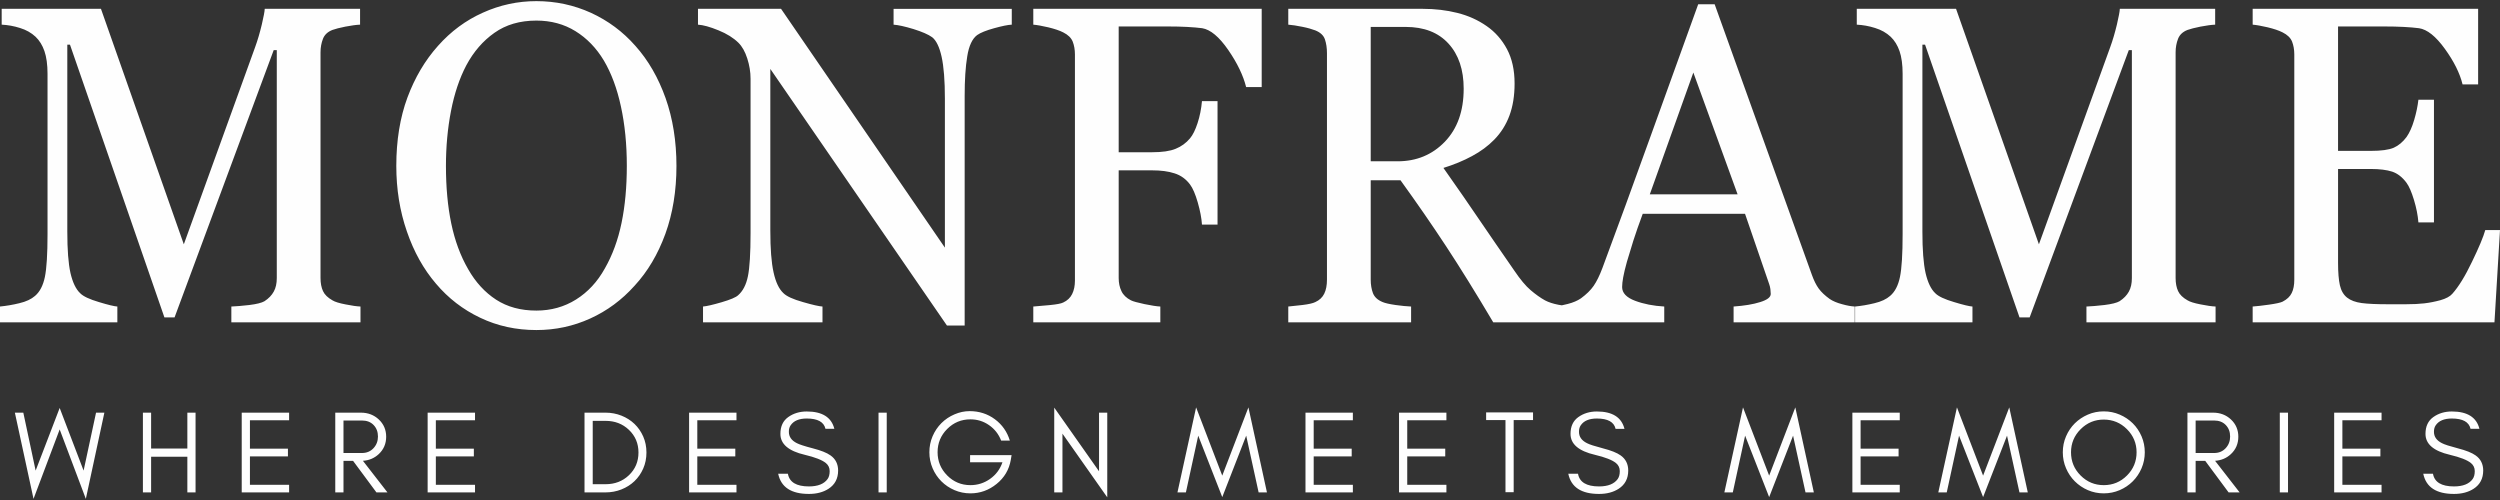<?xml version="1.0" encoding="UTF-8"?> <svg xmlns="http://www.w3.org/2000/svg" xmlns:xlink="http://www.w3.org/1999/xlink" xmlns:xodm="http://www.corel.com/coreldraw/odm/2003" xml:space="preserve" width="25.4mm" height="5.08mm" version="1.1" style="shape-rendering:geometricPrecision; text-rendering:geometricPrecision; image-rendering:optimizeQuality; fill-rule:evenodd; clip-rule:evenodd" viewBox="0 0 2540 508"><rect x="0" y="0" width="2540" height="508" fill="#333333" stroke="none"/> <defs> <style type="text/css"> .fil0 {fill:#FEFEFE;fill-rule:nonzero} </style> </defs> <g id="Layer_x0020_1">  <g id="_2353916495472"> <path class="fil0" d="M366.25 327.51l-131.2 0 0 -16.08c4.7,-0.16 10.83,-0.69 18.31,-1.54 7.4,-0.92 12.54,-2.22 15.31,-3.83 4.35,-2.83 7.48,-6.13 9.47,-9.8 2.07,-3.68 3.07,-8.28 3.07,-13.79l0 -231.52 -3.14 0 -100.71 271.51 -10.33 0 -95.94 -277.1 -2.71 0 0 189.99c0,18.39 1.07,32.41 3.2,41.99 2.21,9.57 5.49,16.46 9.91,20.6 3.06,3.14 9.4,6.13 19.01,8.96 9.55,2.92 15.82,4.37 18.73,4.53l0 16.08 -119.23 0 0 -16.08c6.27,-0.62 12.82,-1.69 19.66,-3.37 6.91,-1.61 12.18,-4.14 15.95,-7.44 4.85,-4.13 8.19,-10.57 9.98,-19.22 1.78,-8.66 2.7,-23.22 2.7,-43.52l0 -162.8c0,-9.42 -1.07,-17.16 -3.13,-23.13 -2.07,-5.98 -5.06,-10.8 -8.98,-14.56 -4.34,-4.06 -9.61,-7.05 -15.88,-8.96 -6.27,-1.99 -12.47,-3.07 -18.59,-3.37l0 -16.09 100.86 0 84.19 239.25 72.37 -200.1c2.71,-7.36 4.91,-15.1 6.83,-23.06 1.86,-8.05 2.92,-13.41 3,-16.09l96.87 0 0 16.09c-3.92,0.15 -8.84,0.84 -14.89,1.99 -6.05,1.22 -10.47,2.37 -13.17,3.37 -4.78,1.84 -7.98,4.83 -9.62,8.96 -1.64,4.22 -2.5,8.81 -2.5,13.72l0 229.37c0,5.28 0.86,9.65 2.5,13.25 1.64,3.6 4.84,6.74 9.62,9.42 2.49,1.54 6.9,2.92 13.32,4.14 6.33,1.3 11.39,1.99 15.16,2.15l0 16.08zm279.29 -280.93c13.11,14.64 23.29,32.33 30.7,53.1 7.34,20.76 11.04,43.74 11.04,68.87 0,25.36 -3.77,48.34 -11.25,69.02 -7.55,20.69 -17.95,38.31 -31.34,52.79 -12.9,14.4 -27.93,25.51 -45.02,33.25 -17.17,7.81 -35.33,11.72 -54.7,11.72 -20.59,0 -39.61,-4.14 -57.06,-12.49 -17.45,-8.27 -32.48,-19.84 -45.02,-34.71 -12.46,-14.55 -22.36,-32.17 -29.48,-52.93 -7.2,-20.76 -10.76,-42.98 -10.76,-66.65 0,-25.9 3.78,-49.03 11.26,-69.33 7.54,-20.31 17.88,-37.85 31.12,-52.64 13.04,-14.71 28.28,-25.97 45.59,-33.7 17.31,-7.82 35.4,-11.72 54.35,-11.72 19.58,0 38.1,3.98 55.48,11.87 17.38,7.97 32.41,19.15 45.09,33.55zm-31.06 226.23c7.84,-13.71 13.47,-29.11 17.03,-46.42 3.56,-17.24 5.34,-36.47 5.34,-57.84 0,-21.91 -1.99,-41.98 -5.98,-60.3 -3.92,-18.3 -9.76,-33.93 -17.38,-46.8 -7.7,-12.8 -17.31,-22.68 -28.85,-29.8 -11.54,-7.13 -24.79,-10.73 -39.67,-10.73 -16.74,0 -30.92,4.14 -42.6,12.41 -11.68,8.2 -21.22,19.23 -28.63,33.1 -6.91,13.17 -12.11,28.65 -15.53,46.35 -3.42,17.69 -5.13,36.31 -5.13,55.77 0,21.6 1.78,41.14 5.41,58.53 3.64,17.46 9.34,32.86 17.17,46.42 7.48,13.18 16.95,23.52 28.35,30.95 11.47,7.44 25.07,11.11 40.96,11.11 14.88,0 28.35,-3.75 40.31,-11.26 11.97,-7.51 21.73,-18 29.2,-31.49zm413.48 -247.75c-3.91,0.15 -9.82,1.38 -17.88,3.6 -8.04,2.22 -13.81,4.52 -17.3,6.97 -4.99,3.75 -8.34,10.88 -10.05,21.53 -1.78,10.65 -2.63,24.05 -2.63,40.37l0 233.2 -18.02 0 -179.43 -260.7 0 164.25c0,18.39 1.07,32.48 3.28,42.36 2.14,9.89 5.49,16.93 9.9,21.07 3.21,3.3 9.9,6.36 19.95,9.19 10.04,2.92 16.66,4.37 19.87,4.53l0 16.08 -121.38 0 0 -16.08c3.78,-0.31 10.05,-1.77 18.95,-4.37 8.91,-2.61 14.46,-4.98 16.67,-7.05 4.84,-4.21 8.19,-10.57 9.97,-19.23 1.78,-8.58 2.71,-23.21 2.71,-44.05l0 -156.75c0,-6.89 -1.14,-13.71 -3.35,-20.6 -2.21,-6.9 -5.2,-12.18 -8.97,-15.94 -4.99,-4.9 -11.76,-9.19 -20.31,-12.64 -8.61,-3.52 -15.52,-5.44 -20.79,-5.74l0 -16.09 84.4 0 166.46 242.62 0 -151.23c0,-18.54 -1.14,-32.78 -3.35,-42.74 -2.2,-9.89 -5.41,-16.47 -9.54,-19.77 -3.92,-2.83 -10.26,-5.59 -19.09,-8.35 -8.83,-2.68 -15.6,-4.14 -20.16,-4.44l0 -16.09 120.09 0 0 16.09zm253.93 63.43l-15.81 0c-2.92,-11.72 -8.97,-24.36 -18.16,-37.69 -9.26,-13.41 -18.1,-20.76 -26.5,-22.14 -4.34,-0.54 -9.4,-1 -15.31,-1.3 -5.92,-0.31 -12.54,-0.47 -20.02,-0.47l-49.5 0 0 127.79 33.97 0c10.26,0 18.24,-1.15 23.94,-3.52 5.69,-2.3 10.61,-5.83 14.6,-10.65 2.78,-3.3 5.34,-8.43 7.62,-15.4 2.28,-6.97 3.78,-14.4 4.49,-22.37l15.81 0 0 125.49 -15.81 0c-0.43,-6.59 -1.86,-14.1 -4.28,-22.53 -2.42,-8.42 -5.05,-14.48 -7.83,-18.23 -4.13,-5.52 -9.4,-9.35 -15.74,-11.34 -6.27,-2.07 -13.89,-3.06 -22.8,-3.06l-33.97 0 0 109.47c0,4.91 0.92,9.35 2.78,13.18 1.78,3.91 5.05,7.05 9.68,9.42 2.14,1.08 6.7,2.3 13.75,3.83 7.05,1.46 12.47,2.3 16.1,2.46l0 16.08 -129.07 0 0 -16.08c4.2,-0.31 9.76,-0.77 16.74,-1.46 6.98,-0.69 11.54,-1.53 13.61,-2.6 4.2,-1.92 7.26,-4.83 9.11,-8.59 1.93,-3.83 2.85,-8.42 2.85,-13.78l0 -229.68c0,-4.9 -0.78,-9.27 -2.28,-13.1 -1.56,-3.83 -4.77,-6.9 -9.68,-9.35 -3.78,-1.92 -8.84,-3.6 -15.18,-5.13 -6.34,-1.46 -11.39,-2.38 -15.17,-2.68l0 -16.09 232.06 0 0 79.52zm315.05 239.02l-79.78 0c-17.66,-29.8 -33.62,-55.54 -47.87,-77.22 -14.24,-21.68 -29.7,-44.05 -46.36,-67.11l-30.28 0 0 100.89c0,5.22 0.79,9.81 2.28,13.8 1.57,3.98 4.78,6.97 9.83,9.03 2.5,1.08 6.84,2.07 13.11,2.99 6.2,0.85 11.54,1.38 15.81,1.54l0 16.08 -124.79 0 0 -16.08c3.35,-0.31 8.12,-0.85 14.39,-1.54 6.27,-0.76 10.68,-1.76 13.1,-2.99 4.21,-1.91 7.2,-4.74 9.05,-8.5 1.85,-3.75 2.77,-8.5 2.77,-14.33l0 -230.05c0,-5.29 -0.71,-9.89 -2.06,-13.95 -1.35,-4.06 -4.63,-7.12 -9.76,-9.19 -3.42,-1.3 -7.9,-2.61 -13.39,-3.68 -5.55,-1.15 -10.25,-1.84 -14.1,-2.14l0 -16.09 136.54 0c12.47,0 24.22,1.38 35.19,4.14 11.04,2.75 20.94,7.2 29.84,13.4 8.62,5.98 15.53,13.79 20.66,23.44 5.13,9.66 7.7,21.3 7.7,34.86 0,12.34 -1.72,23.14 -5.21,32.56 -3.49,9.42 -8.68,17.62 -15.45,24.52 -6.27,6.43 -13.82,12.02 -22.58,16.7 -8.76,4.75 -18.45,8.73 -29.06,12.03 14.6,20.76 26.78,38.3 36.4,52.55 9.68,14.17 21.5,31.49 35.61,51.79 6.12,9.04 11.61,15.63 16.59,19.84 4.92,4.21 9.83,7.74 14.68,10.42 3.63,1.91 8.12,3.37 13.6,4.44 5.42,1 9.9,1.61 13.54,1.77l0 16.08zm-109.84 -237.41c0,-19.23 -5.13,-34.55 -15.45,-45.81 -10.26,-11.27 -24.79,-16.93 -43.52,-16.93l-35.48 0 0 136.52 27.28 0c19.24,0 35.19,-6.6 48.01,-19.85 12.75,-13.25 19.16,-31.18 19.16,-53.93zm397.31 237.41l-123.08 0 0 -16.08c10.9,-0.77 19.88,-2.23 27.07,-4.53 7.12,-2.22 10.68,-4.97 10.68,-8.27 0,-1.38 -0.14,-2.99 -0.36,-4.9 -0.28,-1.99 -0.71,-3.68 -1.28,-5.21l-24.5 -71.32 -103.92 0c-3.92,10.49 -7.05,19.61 -9.55,27.34 -2.42,7.82 -4.63,14.94 -6.55,21.53 -1.78,6.44 -3.06,11.72 -3.77,15.71 -0.72,4.06 -1.07,7.35 -1.07,9.88 0,5.97 4.41,10.65 13.17,13.94 8.77,3.3 18.67,5.21 29.63,5.83l0 16.08 -111.61 0 0 -16.08c3.63,-0.31 8.12,-1.15 13.61,-2.61 5.41,-1.38 9.83,-3.29 13.32,-5.67 5.55,-4.06 9.89,-8.27 12.96,-12.72 3.06,-4.44 6.05,-10.49 8.97,-18.31 14.89,-39.91 31.27,-84.8 49.22,-134.68 17.95,-49.79 33.98,-94.15 48.01,-133.07l16.74 0 98.72 274.73c2.07,5.82 4.42,10.57 7.05,14.17 2.64,3.6 6.34,7.05 11.12,10.5 3.13,2.14 7.33,3.9 12.46,5.28 5.2,1.46 9.47,2.22 12.96,2.38l0 16.08zm-119.02 -130.08l-44.95 -123.73 -44.23 123.73 89.18 0zm485.64 130.08l-131.21 0 0 -16.08c4.71,-0.16 10.83,-0.69 18.31,-1.54 7.41,-0.92 12.54,-2.22 15.31,-3.83 4.35,-2.83 7.48,-6.13 9.48,-9.8 2.06,-3.68 3.06,-8.28 3.06,-13.79l0 -231.52 -3.13 0 -100.72 271.51 -10.33 0 -95.95 -277.1 -2.7 0 0 189.99c0,18.39 1.07,32.41 3.21,41.99 2.2,9.57 5.48,16.46 9.9,20.6 3.06,3.14 9.4,6.13 19.01,8.96 9.55,2.92 15.82,4.37 18.74,4.53l0 16.08 -119.24 0 0 -16.08c6.27,-0.62 12.82,-1.69 19.66,-3.37 6.91,-1.61 12.18,-4.14 15.95,-7.44 4.85,-4.13 8.2,-10.57 9.98,-19.22 1.78,-8.66 2.7,-23.22 2.7,-43.52l0 -162.8c0,-9.42 -1.07,-17.16 -3.13,-23.13 -2.07,-5.98 -5.06,-10.8 -8.98,-14.56 -4.34,-4.06 -9.61,-7.05 -15.88,-8.96 -6.27,-1.99 -12.47,-3.07 -18.59,-3.37l0 -16.09 100.86 0 84.19 239.25 72.37 -200.1c2.71,-7.36 4.91,-15.1 6.84,-23.06 1.85,-8.05 2.92,-13.41 2.99,-16.09l96.87 0 0 16.09c-3.92,0.15 -8.83,0.84 -14.89,1.99 -6.05,1.22 -10.47,2.37 -13.18,3.37 -4.77,1.84 -7.97,4.83 -9.61,8.96 -1.64,4.22 -2.5,8.81 -2.5,13.72l0 229.37c0,5.28 0.86,9.65 2.5,13.25 1.64,3.6 4.84,6.74 9.61,9.42 2.5,1.54 6.91,2.92 13.32,4.14 6.34,1.3 11.4,1.99 15.18,2.15l0 16.08zm288.97 -93.77l-5.63 93.77 -245.66 0 0 -16.08c4.2,-0.31 9.75,-0.92 16.73,-1.92 6.98,-1 11.54,-1.99 13.61,-2.99 4.49,-2.3 7.62,-5.21 9.33,-8.81 1.78,-3.52 2.63,-8.12 2.63,-13.64l0 -228.75c0,-4.9 -0.78,-9.27 -2.28,-13.1 -1.56,-3.83 -4.77,-6.9 -9.68,-9.35 -3.78,-1.92 -8.83,-3.6 -15.17,-5.13 -6.34,-1.46 -11.4,-2.38 -15.17,-2.68l0 -16.09 229.07 0 0 76.76 -15.82 0c-2.78,-11.34 -8.76,-23.36 -18.02,-36.16 -9.19,-12.71 -17.95,-19.69 -26.28,-20.91 -4.35,-0.54 -9.48,-1 -15.39,-1.3 -5.98,-0.31 -12.75,-0.47 -20.44,-0.47l-46.37 0 0 126.41 33.26 0c10.62,0 18.45,-1.07 23.37,-3.22 4.91,-2.22 9.19,-5.82 12.96,-10.87 3.06,-4.37 5.63,-10.12 7.77,-17.4 2.13,-7.2 3.55,-14.01 4.27,-20.45l15.81 0 0 124.57 -15.81 0c-0.57,-7.2 -2.07,-14.79 -4.49,-22.76 -2.42,-7.96 -4.91,-13.79 -7.55,-17.39 -4.28,-5.82 -9.19,-9.57 -14.67,-11.41 -5.49,-1.76 -12.68,-2.68 -21.66,-2.68l-33.26 0 0 95.53c0,9.58 0.64,17.08 1.85,22.6 1.28,5.52 3.71,9.73 7.34,12.57 3.56,2.83 8.55,4.67 14.74,5.51 6.27,0.84 15.17,1.23 26.71,1.23 4.56,0 10.62,0 18.1,0 7.48,0 13.81,-0.31 18.94,-0.92 5.28,-0.61 10.76,-1.69 16.38,-3.22 5.63,-1.61 9.62,-3.75 11.97,-6.43 6.41,-7.13 13.11,-18.01 20.09,-32.64 7.05,-14.56 11.54,-25.28 13.46,-32.18l14.96 0z"></path> <path class="fil0" d="M87.21 506.84l18.83 -87.58 -8.46 0 -12.64 58.87 -24.31 -63.64 -24.42 63.64 -12.52 -58.87 -8.58 0 18.95 87.58 26.57 -70.54 26.58 70.54zm66.32 -6.55l0 -36.22 36.82 0 0 36.22 8.34 0 0 -81.03 -8.34 0 0 36.46 -36.82 0 0 -36.46 -8.34 0 0 81.03 8.34 0zm140.2 0l0 -7.75 -39.8 0 0 -28.83 38.61 0 0 -7.87 -38.61 0 0 -28.83 39.8 0 0 -7.75 -48.14 0 0 81.03 48.14 0zm55.25 -40.04l0 -33.01 18.82 0c4.93,0 8.86,1.53 11.8,4.59 2.94,3.06 4.41,6.95 4.41,11.68 0,4.71 -1.55,8.7 -4.65,11.97 -3.02,3.18 -6.87,4.77 -11.56,4.77l-18.82 0zm43.37 -16.56c0,-7.01 -2.52,-12.87 -7.57,-17.58 -4.9,-4.57 -10.96,-6.85 -18.17,-6.85l-25.98 0 0 81.03 8.35 0 0 -32.06 9.73 0 23.75 32.06 11.2 0 -24.94 -32.11c6.29,-0.42 11.65,-2.68 16.06,-6.8 5.05,-4.7 7.57,-10.6 7.57,-17.69l0 0zm90.27 56.6l0 -7.75 -39.8 0 0 -28.83 38.61 0 0 -7.87 -38.61 0 0 -28.83 39.8 0 0 -7.75 -48.14 0 0 81.03 48.14 0zm174.17 -40.52c0,-5.87 -1.09,-11.3 -3.27,-16.26 -2.19,-4.97 -5.15,-9.23 -8.88,-12.81 -3.74,-3.57 -8.15,-6.38 -13.23,-8.4 -5.09,-2.03 -10.53,-3.04 -16.33,-3.04l-21.21 0 0 81.03 21.21 0c5.8,0 11.24,-1.01 16.33,-3.04 5.08,-2.02 9.49,-4.82 13.23,-8.4 3.73,-3.57 6.69,-7.85 8.88,-12.81 2.18,-4.96 3.27,-10.39 3.27,-16.27zm-8.1 0c0,9.24 -3.26,16.95 -9.77,23.12 -6.38,6.04 -14.24,9.06 -23.6,9.06l-13.11 0 0 -64.35 13.11 0c9.36,0 17.22,3.02 23.6,9.06 6.51,6.17 9.77,13.88 9.77,23.11zm99.57 40.52l0 -7.75 -39.8 0 0 -28.83 38.61 0 0 -7.87 -38.61 0 0 -28.83 39.8 0 0 -7.75 -48.14 0 0 81.03 48.14 0zm69.4 -38.21c10.5,2.5 17.62,5.3 21.37,8.34 2.6,2.12 3.91,4.87 3.91,8.24 0,3.38 -0.69,6.04 -2.1,8.01 -3.6,5.02 -9.93,7.54 -18.99,7.54 -12.71,0 -19.82,-4.29 -21.35,-12.87l-9.87 0c2.86,13.67 13.27,20.5 31.2,20.5 7.96,0 14.64,-1.77 20.04,-5.3 6.43,-4.17 9.65,-10.33 9.67,-18.47 -0.02,-6.64 -2.6,-11.78 -7.79,-15.41 -3.71,-2.65 -9.71,-5.03 -17.95,-7.15 -8.26,-2.15 -13.66,-3.9 -16.2,-5.25 -5.43,-2.72 -8.13,-6.57 -8.11,-11.54 -0.02,-2.64 0.58,-4.82 1.75,-6.53 3.12,-4.65 8.58,-6.97 16.4,-6.97 11.09,0 17.44,3.49 19.05,10.48l9.02 0c-2.96,-11.75 -12.32,-17.63 -28.07,-17.63 -7.19,0 -13.44,1.88 -18.76,5.66 -5.33,3.77 -7.99,9.47 -7.99,17.08 -0.02,10.35 8.25,17.43 24.77,21.27zm83.26 38.21l0 -81.03 -8.34 0 0 81.03 8.34 0zm126.86 -37.89l-42.18 0 0 7.27 32.89 0c-2.41,7.03 -6.58,12.65 -12.56,16.88 -5.97,4.23 -12.63,6.35 -19.97,6.35 -9.26,0 -17.14,-3.3 -23.64,-9.87 -6.49,-6.57 -9.73,-14.44 -9.73,-23.61 0,-9.22 3.26,-17.08 9.77,-23.6 6.51,-6.51 14.38,-9.77 23.6,-9.77 6.95,0 13.24,1.95 18.88,5.86 5.66,3.91 9.77,9.16 12.34,15.71l8.81 0c-2.72,-8.94 -7.78,-16.17 -15.19,-21.67 -7.43,-5.5 -15.99,-8.24 -25.68,-8.24 -5.16,0 -10.29,1.09 -15.37,3.28 -5.09,2.18 -9.52,5.16 -13.29,8.93 -3.77,3.78 -6.75,8.21 -8.94,13.29 -2.18,5.09 -3.27,10.51 -3.27,16.27 0,5.76 1.09,11.18 3.27,16.26 2.19,5.09 5.17,9.52 8.94,13.29 3.77,3.77 8.2,6.75 13.29,8.94 5.08,2.18 10.48,3.28 16.21,3.28 9.83,0 18.66,-3.18 26.55,-9.54 7.88,-6.35 12.69,-14.46 14.44,-24.31l0.83 -5zm51.67 -21.81l45.52 64.7 0 -86.03 -8.35 0 0 59.58 -45.52 -64.7 0 86.15 8.35 0 0 -59.7zm199.31 59.7l8.46 0 -18.83 -86.39 -26.58 69.35 -26.57 -69.35 -18.95 86.39 8.58 0 12.52 -57.67 24.42 62.44 24.32 -62.44 12.63 57.67zm95.75 0l0 -7.75 -39.8 0 0 -28.83 38.61 0 0 -7.87 -38.61 0 0 -28.83 39.8 0 0 -7.75 -48.14 0 0 81.03 48.14 0zm95.04 0l0 -7.75 -39.8 0 0 -28.83 38.61 0 0 -7.87 -38.61 0 0 -28.83 39.8 0 0 -7.75 -48.14 0 0 81.03 48.14 0zm40.35 -73.52l19.66 0 0 73.28 8.34 0 0 -73.28 19.66 0 0 -7.75 -19.66 0 -8.34 0 -19.66 0 0 7.75zm110.51 35.31c10.51,2.5 17.62,5.3 21.37,8.34 2.6,2.12 3.91,4.87 3.91,8.24 0,3.38 -0.69,6.04 -2.1,8.01 -3.6,5.02 -9.93,7.54 -18.99,7.54 -12.71,0 -19.82,-4.29 -21.35,-12.87l-9.87 0c2.86,13.67 13.27,20.5 31.2,20.5 7.97,0 14.64,-1.77 20.04,-5.3 6.44,-4.17 9.65,-10.33 9.67,-18.47 -0.02,-6.64 -2.6,-11.78 -7.78,-15.41 -3.71,-2.65 -9.71,-5.03 -17.95,-7.15 -8.27,-2.15 -13.67,-3.9 -16.21,-5.25 -5.42,-2.72 -8.13,-6.57 -8.1,-11.54 -0.03,-2.64 0.57,-4.82 1.74,-6.53 3.12,-4.65 8.58,-6.97 16.41,-6.97 11.08,0 17.43,3.49 19.04,10.48l9.02 0c-2.96,-11.75 -12.31,-17.63 -28.06,-17.63 -7.19,0 -13.45,1.88 -18.77,5.66 -5.32,3.77 -7.98,9.47 -7.98,17.08 -0.03,10.35 8.24,17.43 24.76,21.27zm213.99 38.21l8.46 0 -18.83 -86.39 -26.57 69.35 -26.57 -69.35 -18.95 86.39 8.58 0 12.51 -57.67 24.43 62.44 24.31 -62.44 12.63 57.67zm95.75 0l0 -7.75 -39.79 0 0 -28.83 38.6 0 0 -7.87 -38.6 0 0 -28.83 39.79 0 0 -7.75 -48.14 0 0 81.03 48.14 0zm121.62 0l8.46 0 -18.83 -86.39 -26.57 69.35 -26.57 -69.35 -18.95 86.39 8.58 0 12.51 -57.67 24.43 62.44 24.31 -62.44 12.63 57.67zm118.99 -40.75c0,9.21 -3.26,17.08 -9.77,23.59 -6.51,6.52 -14.38,9.77 -23.59,9.77 -9.14,0 -16.96,-3.25 -23.48,-9.77 -6.51,-6.51 -9.77,-14.38 -9.77,-23.59 0,-9.14 3.26,-16.96 9.77,-23.48 6.52,-6.51 14.34,-9.77 23.48,-9.77 9.21,0 17.08,3.26 23.59,9.77 6.51,6.52 9.77,14.34 9.77,23.48zm8.34 0c0,-5.72 -1.09,-11.13 -3.27,-16.21 -2.19,-5.08 -5.17,-9.49 -8.94,-13.23 -3.77,-3.73 -8.2,-6.69 -13.29,-8.87 -5.08,-2.19 -10.48,-3.28 -16.2,-3.28 -5.72,0 -11.11,1.09 -16.15,3.28 -5.04,2.18 -9.45,5.14 -13.23,8.87 -3.77,3.74 -6.75,8.15 -8.93,13.23 -2.19,5.08 -3.28,10.49 -3.28,16.21 0,5.72 1.09,11.12 3.28,16.2 2.18,5.09 5.16,9.52 8.93,13.29 3.78,3.77 8.19,6.75 13.23,8.94 5.04,2.18 10.43,3.28 16.15,3.28 5.72,0 11.12,-1.1 16.2,-3.28 5.09,-2.19 9.52,-5.17 13.29,-8.94 3.77,-3.77 6.75,-8.2 8.94,-13.29 2.18,-5.08 3.27,-10.48 3.27,-16.2zm51.67 0.71l0 -33.01 18.83 0c4.92,0 8.85,1.53 11.8,4.59 2.94,3.06 4.4,6.95 4.4,11.68 0,4.71 -1.54,8.7 -4.64,11.97 -3.02,3.18 -6.88,4.77 -11.56,4.77l-18.83 0zm43.37 -16.56c0,-7.01 -2.52,-12.87 -7.56,-17.58 -4.91,-4.57 -10.97,-6.85 -18.17,-6.85l-25.98 0 0 81.03 8.34 0 0 -32.06 9.73 0 23.76 32.06 11.2 0 -24.95 -32.11c6.3,-0.42 11.66,-2.68 16.07,-6.8 5.04,-4.7 7.56,-10.6 7.56,-17.69l0 0zm50.48 56.6l0 -81.03 -8.34 0 0 81.03 8.34 0zm95.04 0l0 -7.75 -39.8 0 0 -28.83 38.61 0 0 -7.87 -38.61 0 0 -28.83 39.8 0 0 -7.75 -48.14 0 0 81.03 48.14 0zm69.4 -38.21c10.51,2.5 17.62,5.3 21.37,8.34 2.61,2.12 3.92,4.87 3.92,8.24 0,3.38 -0.7,6.04 -2.11,8.01 -3.6,5.02 -9.93,7.54 -18.99,7.54 -12.71,0 -19.82,-4.29 -21.35,-12.87l-9.87 0c2.86,13.67 13.27,20.5 31.2,20.5 7.97,0 14.64,-1.77 20.04,-5.3 6.44,-4.17 9.65,-10.33 9.67,-18.47 -0.02,-6.64 -2.6,-11.78 -7.78,-15.41 -3.71,-2.65 -9.71,-5.03 -17.95,-7.15 -8.27,-2.15 -13.67,-3.9 -16.21,-5.25 -5.42,-2.72 -8.13,-6.57 -8.1,-11.54 -0.03,-2.64 0.57,-4.82 1.74,-6.53 3.12,-4.65 8.58,-6.97 16.41,-6.97 11.08,0 17.44,3.49 19.04,10.48l9.02 0c-2.96,-11.75 -12.31,-17.63 -28.06,-17.63 -7.19,0 -13.45,1.88 -18.77,5.66 -5.32,3.77 -7.98,9.47 -7.98,17.08 -0.02,10.35 8.24,17.43 24.76,21.27z"></path> </g> </g> </svg> 